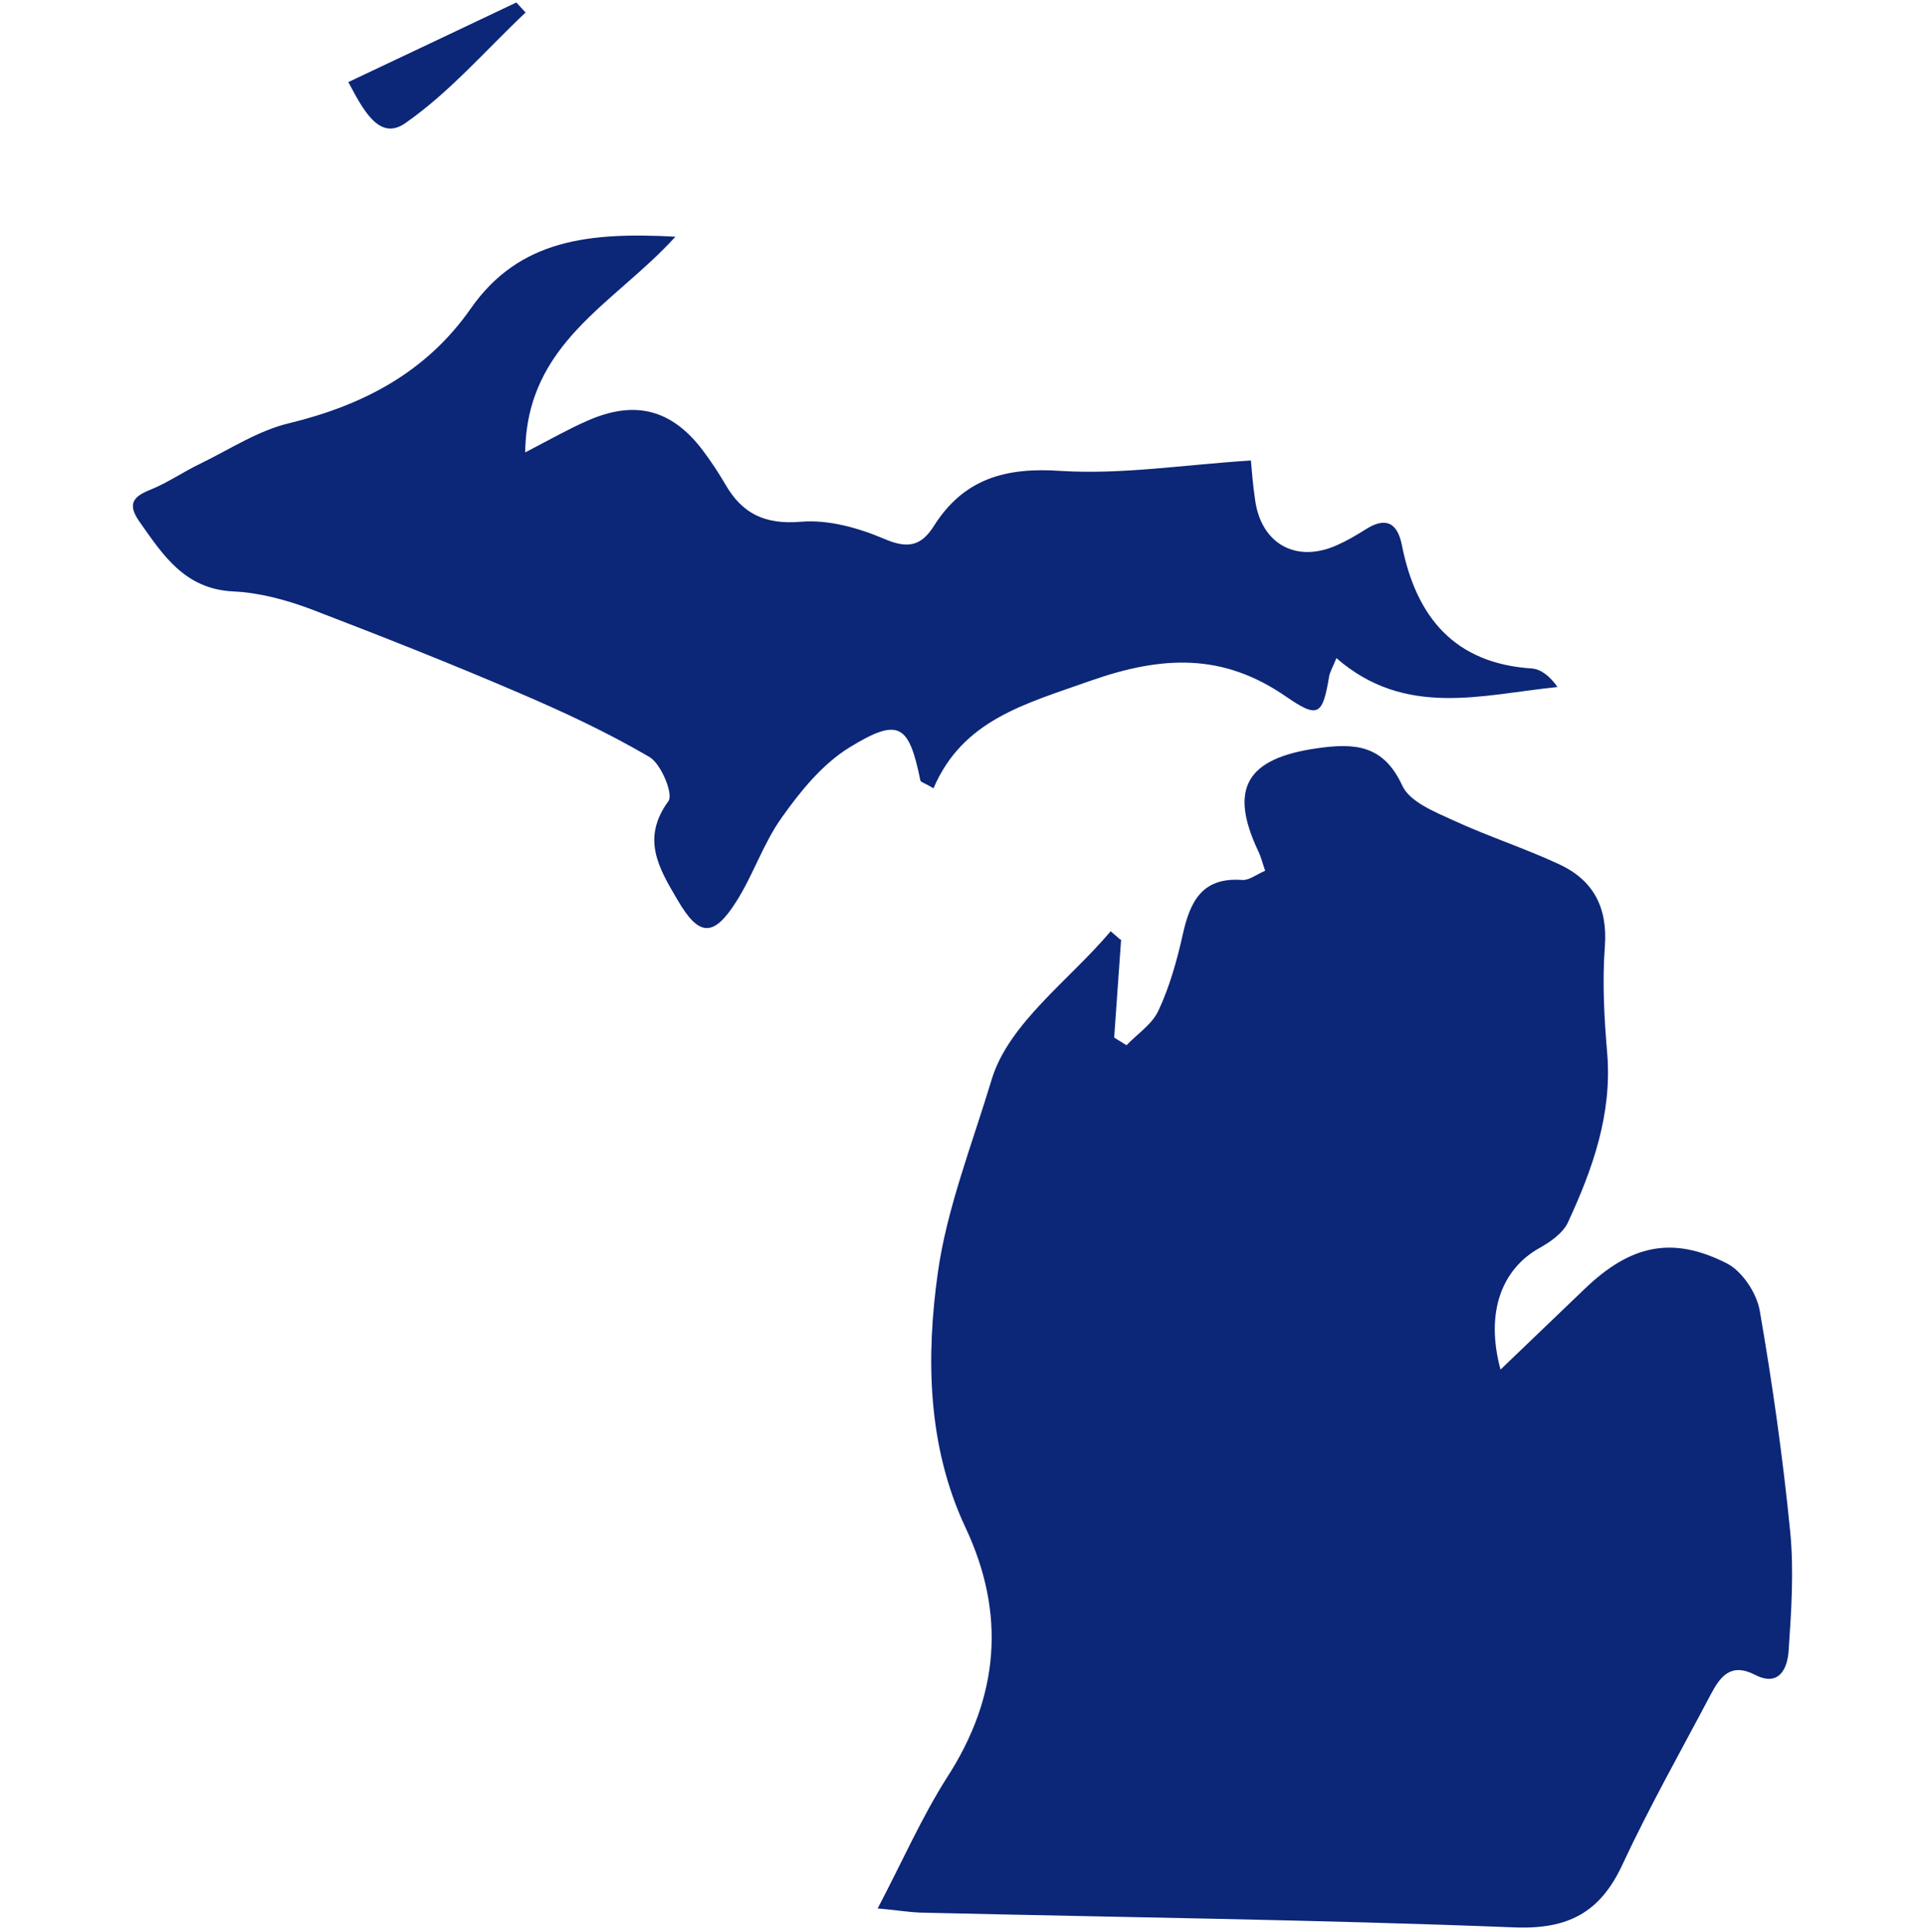 <svg width="280" height="281" viewBox="0 0 280 281" fill="none" xmlns="http://www.w3.org/2000/svg">
<g clip-path="url(#clip0_2626_200780)">
<path d="M163.069 136.679C162.733 141.441 162.396 146.203 162.06 150.91C162.676 151.302 163.237 151.638 163.853 152.03C165.478 150.349 167.607 148.949 168.503 146.988C170.128 143.514 171.193 139.704 172.033 135.95C173.098 131.132 174.834 127.546 180.717 127.994C181.67 128.05 182.734 127.21 184.023 126.65C183.631 125.529 183.407 124.577 183.015 123.792C178.7 114.66 181.334 110.29 191.587 108.833C197.077 108.049 201.223 108.329 203.969 114.268C205.033 116.621 208.675 118.077 211.364 119.31C216.463 121.663 221.842 123.4 226.884 125.753C231.759 128.05 233.832 131.972 233.439 137.575C233.047 142.786 233.327 147.996 233.775 153.207C234.504 162.059 231.646 170.071 228.061 177.803C227.332 179.372 225.483 180.66 223.859 181.557C218.424 184.638 216.015 190.913 218.256 199.205C222.682 194.947 226.604 191.194 230.526 187.44C237.137 181.109 243.188 179.708 251.144 183.742C253.385 184.862 255.514 188.056 255.962 190.633C257.811 201.278 259.324 211.98 260.389 222.737C260.949 228.452 260.557 234.335 260.164 240.106C259.996 242.683 258.764 245.428 255.234 243.579C251.704 241.786 250.192 243.915 248.847 246.437C244.533 254.617 239.939 262.741 236.017 271.145C232.767 278.204 228.061 280.67 220.161 280.333C191.643 279.213 163.125 278.877 134.607 278.204C132.534 278.204 130.461 277.812 127.659 277.588C131.245 270.753 134.046 264.366 137.744 258.539C145.364 246.773 146.316 234.671 140.434 222.177C134.831 210.243 134.719 197.245 136.4 185.199C137.688 175.842 141.442 166.317 144.243 157.017C146.709 148.837 155.561 142.562 161.556 135.446C162.004 135.838 162.452 136.23 162.901 136.623L163.069 136.679Z" fill="#0C2678"/>
<path d="M98.188 34.484C89.336 44.233 76.562 49.835 76.394 65.803C80.372 63.73 82.837 62.33 85.414 61.209C92.362 58.127 97.74 59.528 102.278 65.579C103.455 67.148 104.52 68.773 105.472 70.397C107.937 74.712 111.243 76.336 116.509 75.888C120.487 75.552 124.858 76.785 128.555 78.353C131.917 79.81 133.934 79.53 135.839 76.504C140.153 69.669 146.204 67.932 154.272 68.493C163.18 69.053 172.201 67.596 181.95 66.98C182.062 68.269 182.23 70.51 182.566 72.751C183.462 79.138 188.561 81.939 194.444 79.306C195.845 78.69 197.189 77.905 198.534 77.065C201.447 75.16 203.24 75.888 203.912 79.306C205.986 89.727 211.532 96.506 222.85 97.235C224.194 97.347 225.483 98.411 226.548 99.924C215.566 101.045 204.417 104.462 194.388 95.722C193.828 97.123 193.435 97.739 193.323 98.411C192.371 104.126 191.698 104.518 186.992 101.269C177.86 94.994 169.119 95.33 158.586 99.028C149.118 102.389 140.041 104.686 135.783 114.659C134.494 113.875 133.934 113.763 133.878 113.539C132.197 105.303 130.74 104.294 123.457 108.776C119.591 111.186 116.397 115.108 113.708 118.917C111.019 122.671 109.562 127.266 107.097 131.131C103.735 136.454 101.606 136.174 98.525 130.851C95.779 126.201 93.258 121.943 97.236 116.508C97.964 115.5 96.171 111.13 94.491 110.121C88.384 106.535 81.884 103.51 75.329 100.708C65.412 96.45 55.327 92.472 45.242 88.606C41.657 87.262 37.735 86.197 33.981 86.029C26.865 85.693 23.728 80.763 20.254 75.832C18.461 73.255 19.414 72.19 21.991 71.182C24.456 70.173 26.697 68.605 29.162 67.428C33.42 65.355 37.566 62.61 42.105 61.545C52.918 58.912 62.051 54.093 68.494 44.849C75.553 34.764 85.806 33.755 98.244 34.428L98.188 34.484Z" fill="#0C2678"/>
<path d="M50.621 11.961C58.913 8.039 66.981 4.229 75.105 0.363C75.554 0.868 76.002 1.316 76.45 1.82C70.679 7.255 65.413 13.418 58.969 17.9C55.16 20.589 52.806 15.939 50.677 11.961H50.621Z" fill="#0C2678"/>
</g>
<defs>
<clipPath id="clip0_2626_200780">
<rect width="280" height="280" fill="white" transform="translate(0 0.363)"/>
</clipPath>
</defs>
</svg>
